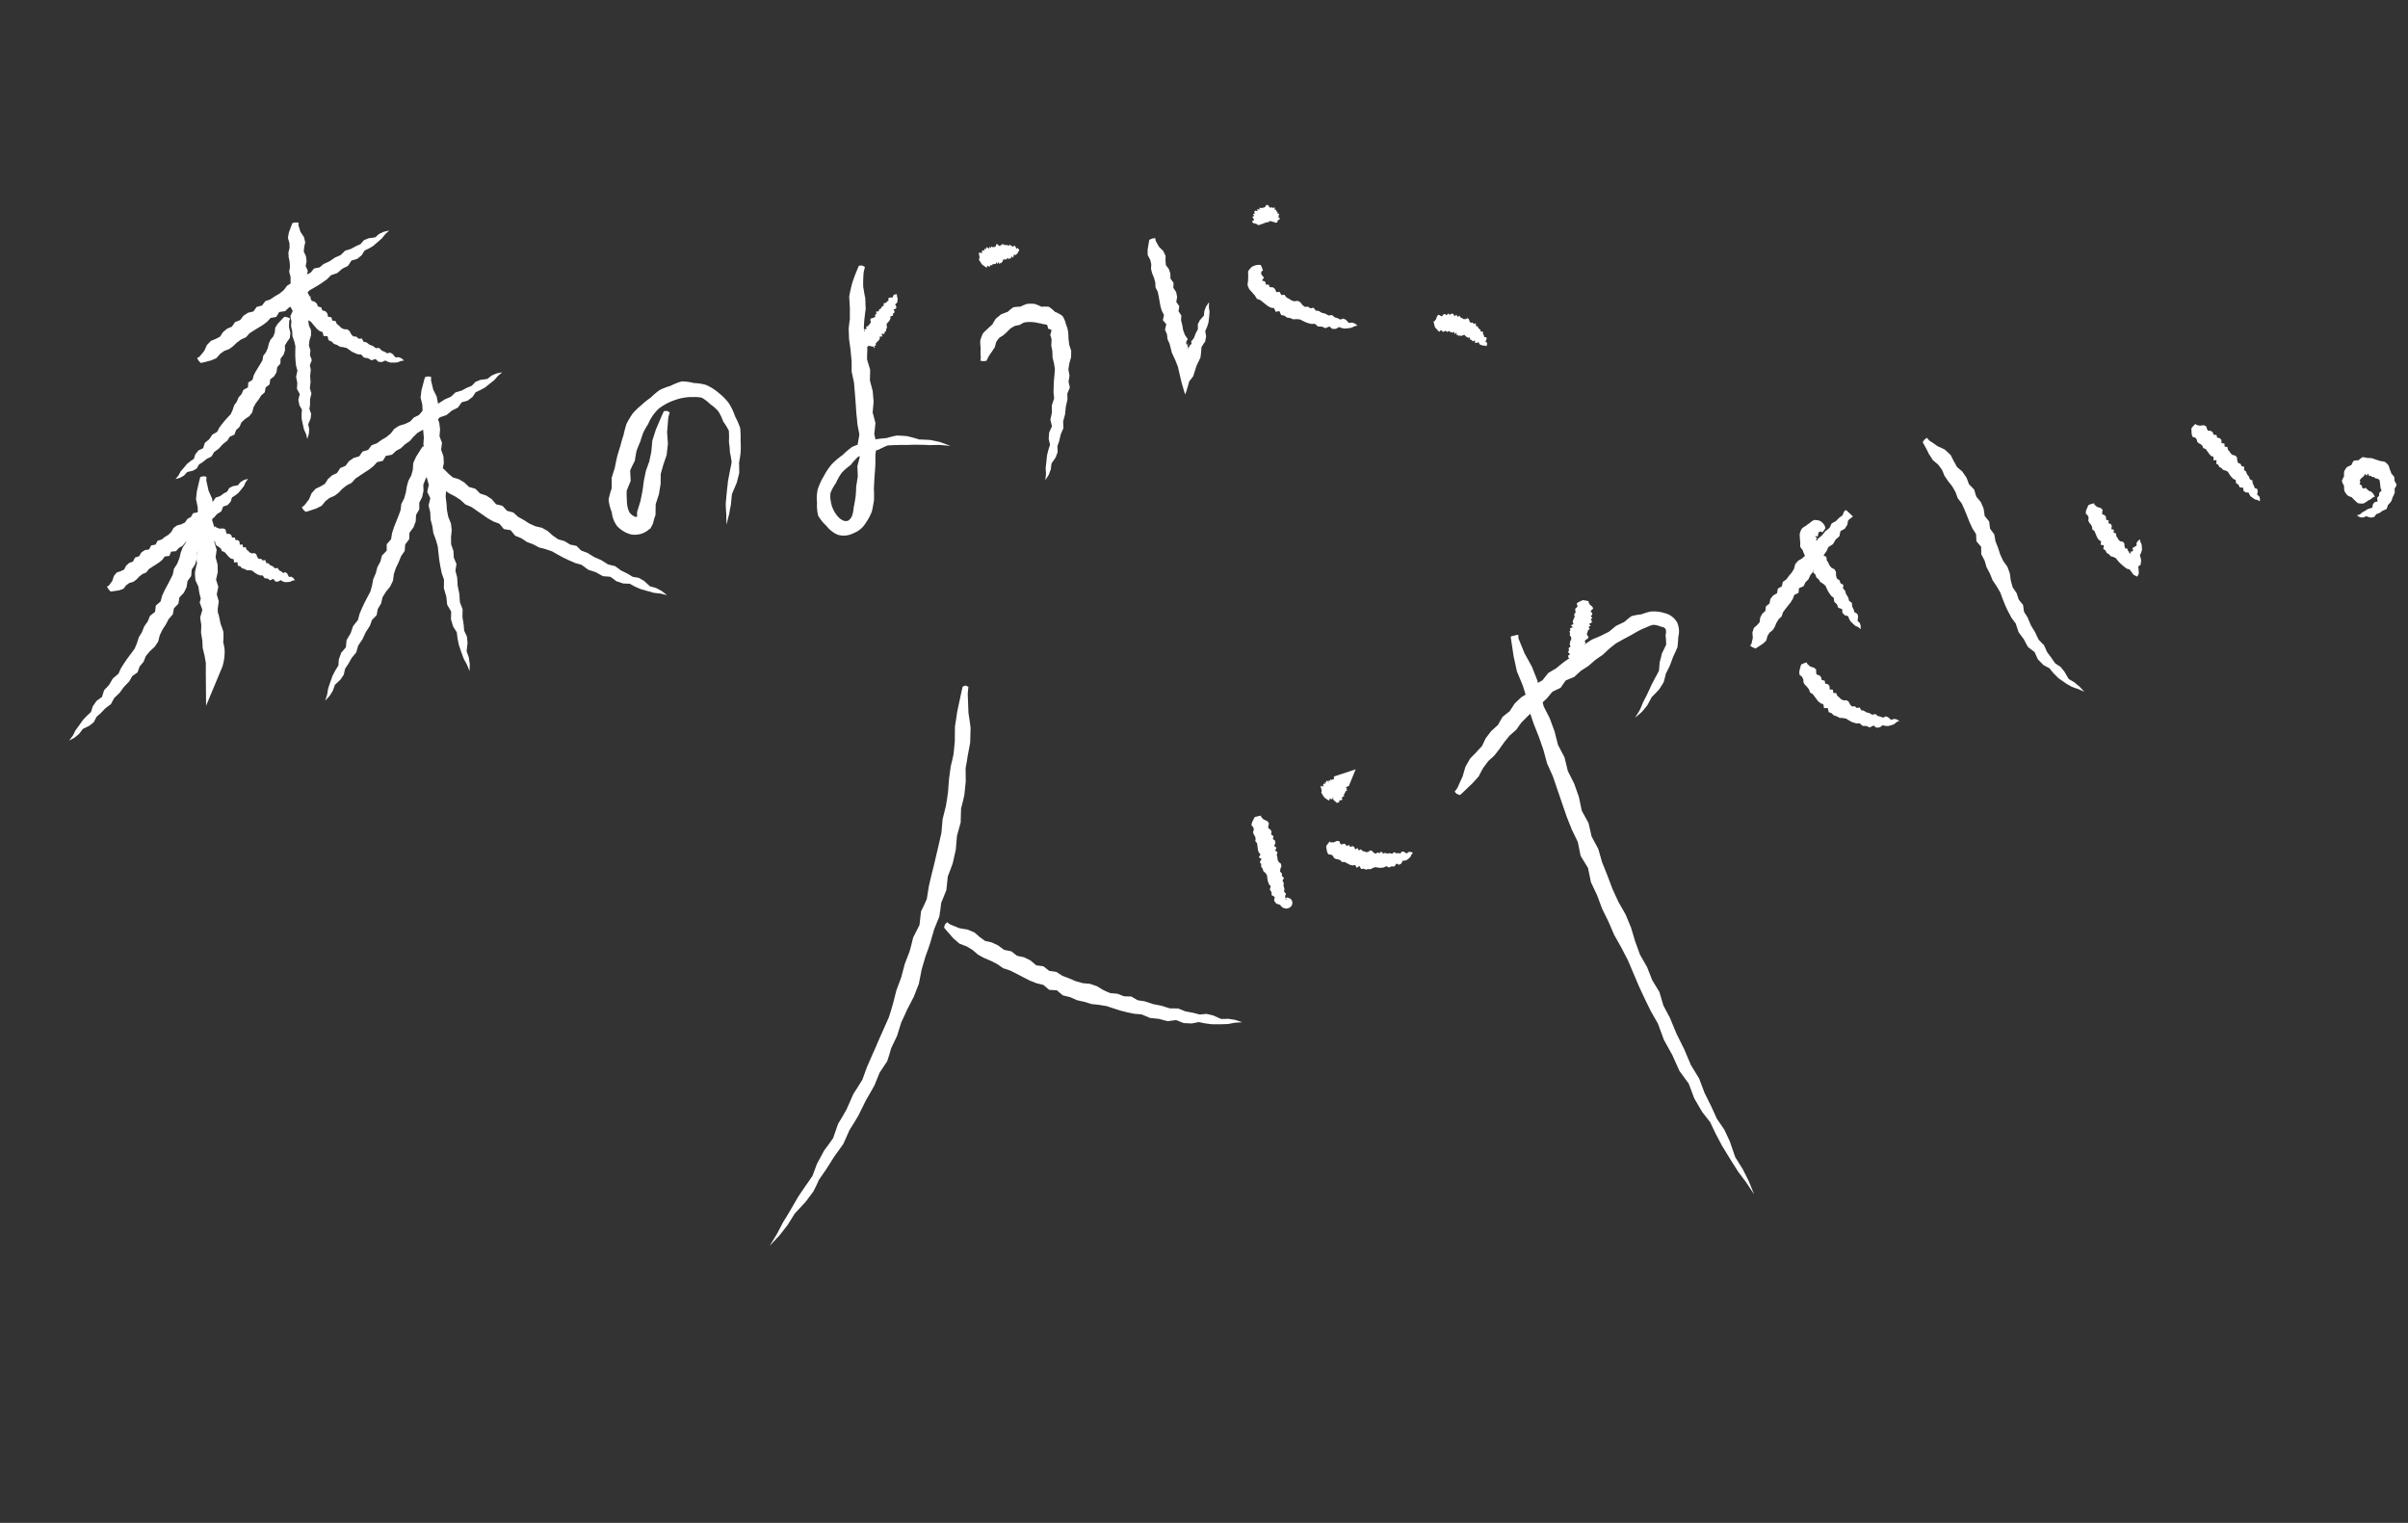 <svg id="Component_119_1" data-name="Component 119 – 1" xmlns="http://www.w3.org/2000/svg" width="527.616" height="333.642" viewBox="0 0 527.616 333.642">
  <rect x="0" y="0" width="527.616" height="333.642" fill="#333333" stroke="none"/>
  <g id="Group_1932" data-name="Group 1932" transform="translate(46.682 0) rotate(11)">
    <g id="Group_1921" data-name="Group 1921" transform="translate(0 0)">
      <path id="Path_4354" data-name="Path 4354" d="M9.779,68.473l.565-.25,1.551-.736,1.039-.723.644-1.1.749-.776.947-.578.736-.776.67-.96.776-.841.96-.684.6-1,.828-.8.855-.776.841-.776.762-.841.618-1,1.157-.447.434-1.17,1.223-.434.7-.96.92-.736.684-.973.828-.828.592-1.052.684-.973.894-.776.855-.749.8-.8.776-.828.631-.973,1.275-.736.868-1.117,1.131-.881.526-1.275,1.183-.618.8-.973.421-1.117.868-.644.8-.723L42.816,35l.71-.907.526-1.012.71-.973-1.131.5-.894.657-.723.907-1.38.473-.907.6-.565.986-.894.618-.973.815-1.17.618-.736,1.091-1.17.828-1,1.012-1.17.841-.723.894-1.144.46-.565,1.052-.933.684-.631,1.039-.973.7-1.1.552-.868.8-.552,1.117-.749.907-.894.776-.828.841-1.025.6-.526,1.078-1.091.526-.5,1.1-1.131.526-.828.8-.539,1.091-1.012.631-.486,1.131-.986.67-.723.907-.421,1.065-.855.684-.947.618-.684,1.065-.316,1.354-.789,1.446-.447.394.421.513Z" transform="translate(2.762 10.103)" fill="#fff"/>
      <path id="Path_4355" data-name="Path 4355" d="M20.168,34.042l-.105.578-.263,1.6.013,1.2.552,1.078.223.986-.053,1.052.237.973.421,1.012.276,1.052.039,1.1.5.986.21,1.065.2,1.078.184,1.065.3,1.025.5.973-.25,1.17.749.907-.289,1.209.434,1.039.131,1.1.46,1.012.263,1.078.578.986.473,1.025.184,1.091.2,1.052.263,1.039.316,1.012.5.986-.039,1.38.513,1.249.184,1.328.828,1.012-.079,1.262.447,1.117L30,73.77l.131,1.012.21,1,.5,1.17.434,1,.631.881.486,1.025.118-1.17-.118-1.025-.421-1,.276-1.367-.079-1.012-.565-.92L31.54,72.35l-.223-1.183.066-1.236-.565-1.091-.105-1.354L30.37,66.2l-.118-1.341-.394-1,.21-1.157-.6-.947-.105-1.078-.539-1-.079-1.117.118-1.17-.223-1.078-.657-.973-.355-1.052L27.451,53.2l-.276-1.078.053-1.1-.631-.947.158-1.144L26.1,47.99l.184-1.17-.223-1.052L25.44,44.8l.039-1.117-.67-.947L24.8,41.614l-.355-1.025-.644-.881L23.7,38.7l.026-1.052-.5-1.078-.947-.947-.736-1.367-.066-.552-.657.079Z" transform="translate(6.23 10.603)" fill="#fff"/>
      <path id="Path_4356" data-name="Path 4356" d="M25.72,49.553l-.3.46-.8,1.262c-.131.342-.263.67-.408,1l.105,1.091-.158.894c-.145.276-.3.565-.473.841l-.184.881-.039.986c-.053.316-.131.631-.2.947l-.447.894.013,1-.316.92-.342.92c-.118.3-.21.618-.342.907l-.263.92-.066.986c-.263.25-.526.5-.8.736l.145,1.065-.881.723c-.053.329-.131.657-.21.973l-.513.855-.2.986-.421.894L18.5,71.731c-.079.329-.145.657-.237.986l-.526.855-.5.828c-.145.289-.3.565-.46.855l-.421.868-.263.96c-.3.289-.631.565-.947.841l-.486,1.144c-.25.316-.513.618-.776.933l-.131,1.2c-.316.223-.6.46-.92.684l-.513.96-.118,1.039c-.21.223-.434.447-.657.657l-.592.7-.565,1.025c-.158.289-.329.578-.5.868l-.3.96-.5.92.973-.5.723-.631c.171-.289.368-.578.526-.868l1.183-.539.723-.631c.118-.316.223-.631.316-.96l.7-.657.723-.855c.316-.223.618-.473.933-.723l.394-1.091c.289-.3.592-.6.868-.933l.644-1.078c.276-.316.565-.631.828-.96L19,77.634l.907-.644c.066-.355.131-.7.171-1.052l.6-.828.223-1.052c.223-.276.421-.565.631-.855l.789-.789.486-.933.053-1.117.316-1c.158-.316.329-.618.473-.933l.368-.973.644-.841c0-.355,0-.723-.013-1.078l.723-.828L25.3,63.62c.25-.276.486-.565.723-.855l.329-.973-.066-1.078.539-.92L26.653,58.7c.158-.316.329-.631.486-.947l.118-1.025-.223-1.012c.118-.3.237-.6.329-.907l.421-.907-.092-1.131c-.158-.381-.355-.776-.539-1.157l-.223-1.433.131-.5-.644-.145Z" transform="translate(2.86 15.587)" fill="#fff"/>
      <path id="Path_4357" data-name="Path 4357" d="M24.788,45.545l-.2-.053c-.026-.026-.039-.053-.066-.079a1.377,1.377,0,0,0-.105-.145.838.838,0,0,0-.223-.21,1.1,1.1,0,0,0-1.262.408,2.069,2.069,0,0,0-.21,1.223,3.266,3.266,0,0,0,.855.986,5.59,5.59,0,0,0,.578.631l.3.657.5.434c.21.105.421.223.644.316l.565.408.421.6.723.2.552.447a6.291,6.291,0,0,0,.552.447l.565.434.6.329.723.118.368.789c.276-.039.565-.079.855-.131l.394.828c.237.053.473.118.723.158l.6.408.736.105.67.263.776-.053c.25.026.486.026.736.039l.644.3.631.276.67.171.684.131c.237-.013.486-.053.723-.079l.762.539c.289,0,.592-.013.881-.026l.828.289c.276-.131.552-.289.828-.447l.723.473c.263-.026.513-.039.776-.079l.67-.473.631.171c.21.026.421.026.644.053l.8-.171c.223-.053.447-.118.67-.184l.618-.408.67-.25-.7-.381-.618-.105c-.223.066-.434.118-.657.171l-.749-.6c-.2-.066-.394-.118-.592-.2l-.618.276-.592-.223c-.237-.039-.473-.092-.7-.145l-.657-.447a7.442,7.442,0,0,1-.736.171l-.736-.355a5.312,5.312,0,0,1-.776-.131l-.723-.355c-.21,0-.434,0-.644-.013l-.486-.618-.7.171-.552-.342-.7.066c-.184-.118-.368-.263-.552-.394l-.46-.592-.578-.276-.736.105L34.148,51a4.882,4.882,0,0,1-.539-.368l-.578-.289c-.145-.184-.276-.368-.408-.565L31.9,49.8l-.329-.67-.736.039-.3-.71c-.171-.118-.342-.25-.5-.381l-.723-.053-.342-.6-.749-.039-.342-.578c-.184-.105-.355-.21-.539-.329l-.71-.066-.342-.5a.743.743,0,0,1-.039-.434.129.129,0,0,0-.105.039.579.579,0,0,1-.131-.026.886.886,0,0,1-.565-.118.167.167,0,0,1,.25-.145.358.358,0,0,1,.171.171,1.917,1.917,0,0,0-.25.092A5.194,5.194,0,0,1,24.788,45.545Z" transform="translate(7.145 14.152)" fill="#fff"/>
      <path id="Path_4358" data-name="Path 4358" d="M2.289,107.216l.473-.158,1.315-.46.855-.513.46-.907.578-.6.789-.394.565-.618.486-.762.578-.67.776-.513.408-.828.644-.631.644-.618.644-.618.565-.684.394-.828.973-.316.2-1,1.039-.3.46-.8.7-.6.46-.815.592-.684.342-.907.434-.828.644-.631.618-.631.565-.684.526-.71.381-.828.986-.618.552-.96.815-.762.184-1.1.92-.526.5-.868.118-.96.618-.578.552-.631.5-.92.408-.8.21-.894.394-.854-.881.46-.631.578-.421.789-1.1.434-.657.526-.276.854-.657.526-.67.723-.907.526-.394.933-.868.7L19,85.091l-.855.71-.473.749-.92.368-.3.894-.684.565-.368.868-.736.565-.881.434-.618.657-.3.933-.513.749-.67.618-.592.684-.815.447-.289.907-.907.368-.263.933-.933.355-.618.631-.329.907-.815.447-.276.947-.789.486-.526.71-.25.894-.684.5-.762.421-.486.855L2.21,104.85l-.552,1.17-.368.276.434.5Z" transform="translate(0.406 24.286)" fill="#fff"/>
      <path id="Path_4359" data-name="Path 4359" d="M13.115,78.5l-.053.828-.092,2.34.145,1.775.7,1.67.342,1.486.066,1.551.355,1.486.552,1.551.408,1.591.171,1.643.631,1.538.342,1.6.316,1.6.316,1.6.421,1.564.631,1.512-.131,1.7.881,1.446-.158,1.762.565,1.578.263,1.656.592,1.578.394,1.617.71,1.538.6,1.564.316,1.643.026.158,1.5,7.4,1.525-7.414.342-1.656a10.923,10.923,0,0,0,.053-1.854,11.429,11.429,0,0,0-.25-1.8,10.064,10.064,0,0,0-.644-1.656,16.981,16.981,0,0,0-.368-2.169c-.3-.657-.7-1.236-1.039-1.854-.25-.657-.539-1.275-.815-1.919l-1.354-1.328-.539-1.762-.96-1.5c-.394-.355-.749-.723-1.117-1.091a14.866,14.866,0,0,1-.486-1.407,13.241,13.241,0,0,1-.486-1.38,12.576,12.576,0,0,1-.657-1.7,9.959,9.959,0,0,1-.408-1.486c-.145-.473-.316-.96-.434-1.459l-.013-1.67-.6,1.63c-.066.526-.053,1.065-.079,1.6a13.676,13.676,0,0,0,.421,1.643,15.155,15.155,0,0,0-.053,2.051c.092.539.263,1.025.394,1.551.289.46.618.894.933,1.315.171.486.329,1,.526,1.472l.789,1.643.552,1.762L20.24,108.5c.223.618.486,1.236.684,1.854.263.578.592,1.157.8,1.748a13.451,13.451,0,0,1,.408,1.827,8.1,8.1,0,0,1,.46,1.38,6.79,6.79,0,0,1-.316,1.42,7.773,7.773,0,0,1,.3,1.354l-.342,1.17,3.379-.013-.026-.158-.67-1.551-.21-1.67-.026-1.709-.355-1.63L23.553,111l-.486-1.591-.3-1.643-.394-1.617-.079-1.643-.736-1.459.026-1.67-.789-1.459.053-1.7L20.5,96.631l-.736-1.5-.092-1.656-.8-1.486-.145-1.643-.46-1.578-.762-1.38-.21-1.512-.105-1.551-.631-1.656-1.078-1.525-.92-2.117-.131-.828-.67.013Z" transform="translate(4.081 24.604)" fill="#fff"/>
      <path id="Path_4360" data-name="Path 4360" d="M18.536,84.823l-.316.618-.828,1.722c-.145.447-.276.907-.434,1.354l.079,1.433-.184,1.2c-.158.381-.316.762-.486,1.144l-.21,1.183-.066,1.3c-.066.434-.158.854-.237,1.275l-.486,1.223L15.355,98.6,15,99.849l-.368,1.249c-.131.408-.237.828-.381,1.236l-.3,1.236-.092,1.3c-.276.368-.552.723-.855,1.091l.105,1.367-.933,1.091c-.066.434-.158.868-.25,1.3l-.552,1.209-.237,1.315-.46,1.236-.158,1.354c-.092.434-.171.881-.276,1.315l-.578,1.2L9.11,118.5q-.237.592-.513,1.183l-.473,1.2-.3,1.275c-.329.434-.684.854-1.025,1.288l-.526,1.525c-.276.46-.565.907-.855,1.354l-.171,1.525c-.342.368-.67.736-1.012,1.091l-.578,1.315-.145,1.3c-.237.342-.473.67-.723.986l-.657,1.025L1.5,134.963c-.171.408-.368.789-.552,1.183L.6,137.381,0,138.617l1.078-.894.789-.973c.2-.394.408-.789.578-1.2l1.3-.986.8-.96c.131-.408.25-.828.355-1.236l.762-.986.789-1.236c.355-.368.67-.749,1.012-1.117l.447-1.433c.316-.447.644-.894.947-1.354l.7-1.486.907-1.394.421-1.262.973-1.012c.079-.447.145-.894.21-1.354l.644-1.157.263-1.367c.237-.394.447-.8.67-1.2l.841-1.144.526-1.262.079-1.42.342-1.315c.171-.421.355-.841.513-1.262l.394-1.3.684-1.17c.013-.46.013-.92,0-1.367l.762-1.157-.053-1.38c.263-.394.5-.789.762-1.2l.355-1.288-.053-1.38.578-1.249-.158-1.394c.171-.421.355-.841.513-1.262l.145-1.341-.2-1.288c.131-.394.25-.8.355-1.209l.447-1.209-.026-1.459c-.158-.5-.342-.986-.513-1.486l-.2-1.867.145-.67-.644-.171Z" transform="translate(0 26.671)" fill="#fff"/>
      <path id="Path_4361" data-name="Path 4361" d="M16.48,87.045l.026.342.131.947c.092.184.171.394.263.578l.618.131.368.3c.066.184.131.355.21.539l.394.289.513.171c.145.092.3.184.447.276l.316.473.565.066.421.316.421.329.421.315.473.21.565.013.237.7.684-.237.25.749.565.053.447.342.565.026.5.184.6-.118.565-.026.473.237.473.223c.158.053.329.105.486.145l.513.105.552-.105.539.513.67-.053c.2.105.394.184.592.276l.657-.447.5.473.592-.066.539-.447c.158.066.3.131.46.184l.473.079.6-.131.513-.145.486-.368.513-.2-.486-.434-.447-.158-.5.131-.5-.644-.421-.223c-.158.092-.316.184-.486.263l-.421-.237-.513-.145-.46-.447-.565.171a4.494,4.494,0,0,1-.526-.342l-.578-.105-.513-.342h-.486l-.316-.578-.539.2-.394-.289L28,91.226l-.381-.342-.316-.526-.421-.21-.578.171-.473-.092a4.224,4.224,0,0,1-.394-.276L25,89.74l-.276-.473-.578.131-.21-.592-.6.158-.184-.631-.368-.276-.578.079-.223-.513-.618.118-.25-.473-.434-.2-.592.092c-.092-.131-.171-.25-.263-.394l-.184-.486-.539-.131-.815.21-.762-.131-.145-.21-.46.46Z" transform="translate(5.185 27.064)" fill="#fff"/>
      <path id="Path_4362" data-name="Path 4362" d="M31.692,89.943l.578-.3,1.551-.868,1.039-.815.644-1.183.736-.841.96-.644.749-.841.657-1.012.789-.907.96-.749.618-1.065.855-.854.854-.841.868-.841.776-.881.631-1.039,1.183-.513.447-1.209,1.262-.5.723-1,.947-.776.71-1.012.868-.881.631-1.091.71-1.012.933-.8.894-.789.841-.828.815-.868.684-1,1.328-.762.947-1.157,1.183-.907.592-1.3,1.236-.618.881-1.012.473-1.131.92-.657.868-.723.92-1.078.789-.92.592-1.039.789-.973-1.2.5-.947.644-.8.92-1.446.486-.96.618-.631,1-.96.631-1.039.841-1.223.631-.8,1.117-1.236.855L55.8,60.994l-1.223.868L53.8,62.8l-1.183.486L52,64.373l-.973.736-.684,1.065-1.012.736-1.144.6-.907.855L46.7,69.526l-.789.96-.933.828-.855.907-1.052.644L42.524,74l-1.131.592-.513,1.157-1.144.6-.855.868-.552,1.144-1.039.7-.486,1.2-1,.749-.723.973-.434,1.131-.855.749-.947.7L32.165,85.7l-.3,1.42L31.1,88.654l-.46.434.447.5Z" transform="translate(9.64 16.266)" fill="#fff"/>
      <path id="Path_4363" data-name="Path 4363" d="M46.72,55.026l-.066.776-.145,2.156.105,1.63L47.3,61.1l.329,1.354.053,1.42.355,1.354.539,1.407.421,1.433.184,1.5.644,1.38.368,1.446.355,1.459L50.9,75.31l.473,1.394.67,1.341-.053,1.564.933,1.249-.066,1.63.644,1.394.355,1.5.67,1.38.5,1.446.815,1.328.7,1.367.447,1.459.447,1.407.513,1.38.578,1.367.749,1.288.329,1.854.855,1.643.552,1.762,1.144,1.3.276,1.683.776,1.459,1.012,1.065.434,1.341.539,1.288.868,1.525L66.834,114l.92,1.1.841,1.3-.263-1.551-.46-1.341-.749-1.288-.145-1.814-.394-1.328-.841-1.157-.381-1.341-.565-1.538L64.52,103.4l-.881-1.42-.473-1.775-.7-1.683-.46-1.775-.644-1.328L61.3,93.9l-.841-1.249L60.1,91.217l-.776-1.328L59.012,88.4l-.145-1.551-.447-1.433-.855-1.3L57,82.712l-.394-1.459-.46-1.433-.158-1.486L55.2,77.046l-.026-1.525-.815-1.275V72.707l-.368-1.433-.776-1.315-.092-1.512-.815-1.315-.158-1.486-.46-1.407-.762-1.223-.2-1.38-.079-1.42-.6-1.486-1.039-1.367-.868-1.906-.118-.749-.657.026Z" transform="translate(14.633 17.213)" fill="#fff"/>
      <path id="Path_4364" data-name="Path 4364" d="M50.976,66.379l-.276.657-.723,1.854-.342,1.446.184,1.5L49.727,73.1l-.394,1.236-.105,1.262.039,1.367-.105,1.354-.381,1.315L48.873,81c-.066.447-.131.894-.21,1.341l-.25,1.328-.25,1.328-.158,1.328.039,1.354-.723,1.236.263,1.394-.815,1.236c-.026.46-.053.92-.092,1.38l-.408,1.328-.092,1.394-.3,1.341.013,1.42L45.783,99.8l-.408,1.328-.381,1.288-.329,1.3-.276,1.315L44.3,106.4l-.789,1.538-.237,1.67-.578,1.591.145,1.591-.762,1.367-.25,1.5L42,117.005l-.46,1.209-.368,1.223-.237,1.591-.184,1.354.039,1.341-.158,1.407.762-1.236.46-1.209.2-1.367.986-1.367.5-1.183.026-1.328.5-1.183.473-1.433.749-1.354.131-1.538.657-1.564.408-1.643.631-1.578.21-1.341.789-1.2V103.2l.473-1.288.053-1.433.513-1.328.684-1.288.355-1.367L50.1,95.038l.184-1.394c.131-.447.25-.907.355-1.367l.276-1.393.552-1.288L51.3,88.189l.644-1.288-.21-1.407.631-1.315.237-1.367c-.053-.473-.131-.947-.2-1.42l.46-1.341-.276-1.42.381-1.354L53,75.9l-.3-1.315.237-1.275.355-1.275-.131-1.5-.618-1.486-.316-1.919.105-.7-.644-.131Z" transform="translate(12.783 20.86)" fill="#fff"/>
      <path id="Path_4365" data-name="Path 4365" d="M47.89,69.879l.565.46c.539.421,1.052.828,1.564,1.275l1.288.815,1.525.342,1.209.539,1.091.8,1.223.526,1.38.408,1.328.539,1.236.762,1.42.3,1.315.578,1.315.578,1.315.578L67,78.832l1.42.237,1.17.96,1.512-.039,1.209,1,1.446.289,1.354.565,1.459.25,1.394.421,1.486.092,1.459.2,1.38.473,1.341.421L85,84.051l1.38.3,1.42.118,1.63.776,1.748.223,1.683.552,1.656-.184,1.459.71,1.564.2,1.393-.223,1.275.408,1.3.289,1.67.145,1.42.105,1.38-.118,1.472.066-1.341-.684-1.288-.394-1.42-.118-1.486-.907-1.262-.434-1.367.026-1.249-.46-1.512-.408-1.446-.684c-.526-.013-1.065-.039-1.591-.079l-1.643-.631-1.683-.381-1.643-.618-1.38-.223-1.223-.815-1.446-.013-1.3-.513-1.459-.118-1.328-.578-1.275-.762-1.354-.46-1.486-.053-1.407-.329-1.341-.526-1.367-.447-1.223-.736L69.5,75.966l-1.17-.868-1.446-.079L65.73,74.1l-1.3-.539L63,73.376l-1.2-.815-1.459-.131-1.209-.776L57.8,71.18l-1.367-.131-1.157-.67L54.148,69.6l-1.512-.394-1.67.066c-.657-.131-1.328-.237-2.011-.329l-.67-.315-.316.578Z" transform="translate(15.068 21.593)" fill="#fff"/>
      <path id="Path_4366" data-name="Path 4366" d="M88.85,54.71l-.263,1.117L87.9,59l-.3,2.485L87.851,64l-.039,2.143-.329,2.143-.026,2.143.131,2.3-.013,2.3-.25,2.3a3.138,3.138,0,0,0,.21,1.157.638.638,0,0,1-.5.118,2.91,2.91,0,0,1-1.117-.5,1.675,1.675,0,0,1-.421-.447,3.3,3.3,0,0,1-.355-.644,6.188,6.188,0,0,1-.526-1.643,16.557,16.557,0,0,1-.434-2.025l.447-2.261-.552-2.222c.184-.762.381-1.525.6-2.261-.026-.749-.053-1.486-.039-2.222.118-.723.25-1.446.421-2.143.053-.723.158-1.433.276-2.13a19.853,19.853,0,0,1,.684-2,9.624,9.624,0,0,1,1.683-3.8,14.387,14.387,0,0,1,1.538-1.433,13.576,13.576,0,0,1,1.67-1.1,9.439,9.439,0,0,1,1.775-.828,8.464,8.464,0,0,1,1.84-.486,7.622,7.622,0,0,1,1.893-.237,8.045,8.045,0,0,1,2.13,1.052,8.45,8.45,0,0,1,2.038,1.2,11.6,11.6,0,0,1,1.472,1.985,13.524,13.524,0,0,1,1.591,1.748,18.189,18.189,0,0,1,.473,2.353,22.327,22.327,0,0,1,.67,2.261c.289.618.526,1.3.762,1.972.026.71.013,1.407,0,2.117l.013,2.13.223,2.682.237,2.3c.158.723.329,1.433.539,2.143.145.789.329,1.551.539,2.327,0-.8.026-1.578.092-2.366-.026-.71-.026-1.433-.013-2.156-.092-.762-.158-1.525-.223-2.287l.565-2.669.118-2.169c-.145-.736-.289-1.459-.46-2.2-.013-.736-.026-1.472-.092-2.222a22.429,22.429,0,0,0-.513-2.616,21.455,21.455,0,0,0-.6-2.656,15.944,15.944,0,0,0-1.578-2.274,13.54,13.54,0,0,0-1.84-2.537,11.81,11.81,0,0,0-2.656-1.84,10.708,10.708,0,0,0-3.089-1.2,10.64,10.64,0,0,0-2.669.105,10.816,10.816,0,0,0-2.682.145,12.8,12.8,0,0,0-2.222,1.42,15.361,15.361,0,0,0-2.169,1.354,17.278,17.278,0,0,0-1.643,2.051,16.183,16.183,0,0,0-1.683,1.985,15.478,15.478,0,0,0-1.525,2.182A23.594,23.594,0,0,0,81.343,59c-.092.868-.158,1.722-.171,2.564-.118.828-.184,1.656-.223,2.472-.105.815-.184,1.63-.25,2.432-.026.815-.039,1.617-.026,2.419l-.263,2.327.447,2.287a18.933,18.933,0,0,0-.2,2.537A10.094,10.094,0,0,0,81.869,78.6a6.055,6.055,0,0,0,1.748,2.787,6.811,6.811,0,0,0,1.525.815,6.187,6.187,0,0,0,.841.25,5.976,5.976,0,0,0,1,.131,4.715,4.715,0,0,0,3.655-1.88l.2-.171a1.119,1.119,0,0,0,.079-.223l.145-.46a3.023,3.023,0,0,0,.171-1.012l.039-.552c.013-.2.026-.223.039-.342l.079-.578-.408-2.3.276-2.3-.066-2.3L90.8,68.317l.184-2.143.3-2.156-.2-2.485-.657-2.445-.355-3.195.079-1.183-.644-.2Z" transform="translate(25.299 14.873)" fill="#fff"/>
      <path id="Path_4367" data-name="Path 4367" d="M119.621,38.652a1.431,1.431,0,0,1,.25.013c.2.066.25.145.355.131a.144.144,0,0,0,.105,0,.641.641,0,0,1-.289.118.158.158,0,0,1-.066-.066,1.244,1.244,0,0,1,.263-.145v-.053a.273.273,0,0,1-.158-.066c0-.039.013-.092.013-.158l.289-.131a3,3,0,0,1-.118-.408l.171-.316.2-.3.2-.3.092-.342-.105-.408.618-.145-.355-.5.657-.145-.039-.394.263-.289-.053-.408L122.04,34l-.171-.447-.066-.408.21-.316.184-.3.118-.329.079-.342-.105-.408.5-.289-.026-.473.289-.355-.381-.552.5-.237v-.421l-.368-.486.237-.263.145-.3-.039-.447-.053-.394-.25-.447-.079-.421-.513.2-.237.276.026.394-.7.184-.276.25.184.421-.276.25-.21.342-.473.237.118.46-.368.329-.131.421-.355.342v.368l-.565.158.21.447-.276.276.131.434-.316.276-.486.21-.171.329.237.473-.066.342-.21.3-.131.342-.421.223.224.447-.526.184.263.473-.552.171-.171.316.21.46a3.392,3.392,0,0,0-.421.237c.079.21.158.421.25.618a2.711,2.711,0,0,0-.368.513,4.054,4.054,0,0,0,.039.684,3.165,3.165,0,0,0,.486.539,2.675,2.675,0,0,0,.026.565,4.165,4.165,0,0,0,.026.578c.184.118.329.105.394.013a6.644,6.644,0,0,0,.7-.749l.184-.513.026-.066a.875.875,0,0,1,.158-.079,2.617,2.617,0,0,0,.289-.158,1.265,1.265,0,0,0,.026-.158.337.337,0,0,0-.25-.053h.618Z" transform="translate(36.623 8.294)" fill="#fff"/>
      <path id="Path_4368" data-name="Path 4368" d="M114.3,22.974l-.237,1.157a31.231,31.231,0,0,0-.513,3.326c-.013.868-.079,1.748-.026,2.616l.657,2.564c.118.736.276,1.459.408,2.182.039.749.079,1.5.171,2.235l.513,2.169.776,2.248c.21.762.434,1.525.67,2.274l.46,2.327.933,2.169.644,2.248.618,2.248.6,2.248c.237.723.447,1.459.657,2.182.276.71.578,1.42.841,2.13l.039,2.327c.342.7.644,1.394.973,2.09-.026.8-.053,1.591-.131,2.379l.526,2.248.079,2.287a21.726,21.726,0,0,1,.3,2.261c.013.749.066,1.551.026,2.235a7.521,7.521,0,0,1,.013,1.88,2.223,2.223,0,0,1-.631,1.236,1.469,1.469,0,0,1-1.157.171,3.38,3.38,0,0,1-1.354-.71,6.428,6.428,0,0,1-1.223-1.3,6.08,6.08,0,0,1-.815-1.591,3.727,3.727,0,0,1-.276-.815,9.55,9.55,0,0,1-.145-.973,10.72,10.72,0,0,1,.776-2.406,11.642,11.642,0,0,1,.8-2.393,12.5,12.5,0,0,1,1.591-2.038,14.746,14.746,0,0,1,1.249-2.077,15.253,15.253,0,0,1,2.143-1.144,17.389,17.389,0,0,1,2.011-1.275,20.34,20.34,0,0,1,1.709-1.249c.684-.2,1.367-.355,2.064-.5.684-.171,1.38-.3,2.077-.421.854-.21,1.735-.408,2.616-.552.749-.145,1.5-.263,2.261-.355.71-.171,1.433-.329,2.156-.473l2.393-.25-2.393-.381c-.736-.026-1.486-.039-2.222-.039-.789.105-1.564.21-2.34.355-.92-.105-1.854-.171-2.813-.21-.749.079-1.5.171-2.235.3-.71.289-1.42.618-2.09.973-.723.2-1.459.421-2.169.684a17.555,17.555,0,0,0-2.419,1.249,17.5,17.5,0,0,0-2.406,1.38,18.427,18.427,0,0,0-1.748,2.182,15.945,15.945,0,0,0-1.946,2.432,14.377,14.377,0,0,0-1.223,2.932,13.419,13.419,0,0,0-.749,3.168c.026.447.026.855.092,1.341a8.269,8.269,0,0,0,.329,1.42,9.334,9.334,0,0,0,.789,2.761,9.628,9.628,0,0,0,2.209,1.854,6.359,6.359,0,0,0,2.748,1.42,4.619,4.619,0,0,0,3.4-1.012,5.225,5.225,0,0,0,2.117-2.55,11.635,11.635,0,0,0,.881-2.8c.066-.907.013-1.7.013-2.537-.158-.828-.276-1.656-.513-2.458l-.342-2.445-.289-2.432c-.118-.815-.276-1.6-.447-2.406-.066-.789-.105-1.591-.2-2.379l-.933-2.2c-.039-.8-.131-1.578-.2-2.379-.342-.71-.684-1.433-1.039-2.13l-.25-2.393-.644-2.261-1.039-2.13-.394-2.327-1.1-2.09c-.145-.762-.263-1.525-.381-2.3l-.684-2.2-.907-1.972c-.131-.71-.21-1.42-.289-2.13-.039-.723-.118-1.433-.131-2.143l-.565-2.393c-.355-.762-.6-1.538-.907-2.327a28.17,28.17,0,0,1-.513-3.155l.053-1.17-.657-.21Z" transform="translate(35.712 7.17)" fill="#fff"/>
      <path id="Path_4369" data-name="Path 4369" d="M134.477,20.106l.237.118.631.3.342.079-.039-.342.145-.105.342.145.132-.105.053-.237.131-.118.289.079v-.316l.184-.053.2-.039.184-.039.145-.118.013-.316.434.355-.105-.526.447.408.079-.237.223.039.066-.263.171-.079.026-.368.079-.263h.21l.2-.013.158-.079.158-.118.079-.289.342.263.145-.263.263.066.026-.592.316.289.145-.2.026-.552.21.079.184-.013.171-.25.145-.21.105-.421.158-.263-.289-.355-.223-.079-.171.2-.394-.513-.237-.118-.118.368-.237-.118H140l-.355-.276-.131.342-.342-.118-.25.105-.329-.092-.158.2-.394-.355-.066.408-.276-.053-.092.355-.289-.079-.381-.25-.237.066-.013.447-.158.2-.25.026-.21.118-.355-.158v.434l-.421-.25.039.473-.447-.25-.223.092.026.421-.368-.118.066.486-.342-.066-.131.21.092.447h-.263l-.342-.066-.039.329.276.657.039.5-.131.013.434.486Z" transform="translate(41.959 4.609)" fill="#fff"/>
      <path id="Path_4370" data-name="Path 4370" d="M138.532,37.841l.171-.618a3.725,3.725,0,0,1,.276-.815,4.84,4.84,0,0,1,.342-.749,8.143,8.143,0,0,1,.46-1.1,7.742,7.742,0,0,1,.079-1.223,6.884,6.884,0,0,1,.447-.947,8.3,8.3,0,0,1,.789-.736c.171-.289.408-.539.6-.815.184-.316.421-.6.618-.933.276-.25.539-.513.828-.736a8.424,8.424,0,0,1,1.025-.421,8.586,8.586,0,0,1,.841-.71,5.765,5.765,0,0,1,1.025-.316,5.672,5.672,0,0,1,1.039-.158,6.7,6.7,0,0,1,1.025-.013,4.866,4.866,0,0,1,.986.026,5.728,5.728,0,0,1,.947-.013,1.822,1.822,0,0,1,.394.8,1.652,1.652,0,0,1,.828.158,7.6,7.6,0,0,1-.092,1.065,9.768,9.768,0,0,1,.5.986l.171,1.275.486,1.223.276,1.275.565,1.209.447,1.236.145,1.3.131,1.262.184,1.249.21,1.249.381,1.223c-.066.539-.131,1.078-.21,1.617l.329,1.551-.039,1.578.618,1.38-.342,1.433.171,1.407.526,1.183-.145,1.209-.053,1.209.131,1.512.105,1.288.316,1.236.118,1.354.513-1.288.21-1.223-.092-1.315.644-1.5.2-1.223-.3-1.236.171-1.223.053-1.459.316-1.459-.342-1.446.118-1.63-.158-1.617c.026-.552.039-1.091.053-1.643l-.276-1.288.3-1.354-.539-1.249-.039-1.315-.5-1.288-.053-1.367.118-1.407-.237-1.341-.684-1.236-.421-1.315a14.172,14.172,0,0,0-.368-1.472,7.344,7.344,0,0,0-.789-1.525,5.443,5.443,0,0,0-1.065-1.591,5.919,5.919,0,0,0-1.775-.565,9.118,9.118,0,0,0-1.525-.841,7.7,7.7,0,0,0-1.6.3,10.672,10.672,0,0,0-1.617-.329,9.039,9.039,0,0,0-1.578.3,8.75,8.75,0,0,0-1.341.881,10.618,10.618,0,0,0-1.525.447,11.1,11.1,0,0,0-1.012,1.223c-.447.237-.868.526-1.315.8-.316.394-.657.776-.96,1.183a13.026,13.026,0,0,0-.486,1.367,11.7,11.7,0,0,0-.828,1.117,12.67,12.67,0,0,0-.828,1.183,9.975,9.975,0,0,0-.276,1.643,9.86,9.86,0,0,0,.421,1.656,8.323,8.323,0,0,0,.158,1,6.058,6.058,0,0,0,.25.96l.026.723.657-.013Z" transform="translate(42.9 7.422)" fill="#fff"/>
      <path id="Path_4371" data-name="Path 4371" d="M160.81,9.592v.578l.039,1.6.237,1.157.749.933.408.894.145,1.025.421.894.592.894.473.947.25,1.052.67.855.408.986.381.986.381.986.473.933.67.841-.026,1.17.907.723-.053,1.223.618.907.329,1.039.631.894.868,1.84,1.039,1.433.868,1.354c.25.618.5,1.131.749,1.709l.749,1.643.762,1.486.368.67c.079.223.092-.053.118-.184l.079-.46.21-2.261c.2-.355.408-.762.631-1.236l.276-2.393c.158-.631.342-1.262.5-1.972-.053-.828-.118-1.551-.223-2.2l.3-.815.263-.565-.013-1.2-.408-1.039.223-.986.118-1-.092-1.262-.118-1.065-.342-1.012-.184-1.091-.447,1.065-.184.986.092,1.065-.684,1.17-.263.96.223,1.012-.276.947-.21,1.131-.25.552a.7.7,0,0,1-.21.2,3.916,3.916,0,0,1,.184.644.728.728,0,0,1-.276.263l-.066.513a.212.212,0,0,1-.21-.092v.684c-.053-.21-.092-.355-.145-.657l-.131-.828a3.79,3.79,0,0,1-.013.789c-.053-.223-.092-.434-.118-.618a.567.567,0,0,1-.171.289,5.515,5.515,0,0,1-.053-.578,1.386,1.386,0,0,1,.158-.565c0-.039.013-.053.013-.092l-.815-.815-.552-.933-.381-1.012-.46-.973-.158-1.078-.776-.789-.053-1.131-.815-.762-.039-1.157-.408-.973-.776-.8-.171-1.091-.841-.776-.223-1.065-.526-.92-.789-.71-.276-.96-.184-1.012-.684-.947-1.091-.723-.986-1.157-.2-.565-.631.2Z" transform="translate(50.595 2.832)" fill="#fff"/>
      <path id="Path_4372" data-name="Path 4372" d="M179.7,4.088a1.191,1.191,0,0,1,.21-.145,1.479,1.479,0,0,1,.276-.158l.184-.079.053-.013c.026,0,.039-.013.066-.013h.184s.066.013.026,0a.013.013,0,0,1-.013-.013l.105.026h0l-.118-.039.053.013c.013,0,.066.026.039.013l-.026-.026-.039-.026-.066-.053-.026-.026-.039-.053-.039-.053L180.5,3.4l-.013-.039-.013-.026V3.51l-.013.066a.3.3,0,0,1-.013.053c0-.013.013-.039.013-.053a1.714,1.714,0,0,1,.105-.223,1.57,1.57,0,0,1-.145.342.708.708,0,0,1,.118-.158.614.614,0,0,1-.066.131,3.62,3.62,0,0,1,.381-.394,2.775,2.775,0,0,1-.25.3,1.153,1.153,0,0,1,.131-.079,4.985,4.985,0,0,1,.447-.263.73.73,0,0,1-.079.105v.053a1,1,0,0,1,.2-.013.868.868,0,0,1,.184.013,1.98,1.98,0,0,1,.394.013,1.862,1.862,0,0,1,.237.105,2.758,2.758,0,0,0,.394-.2,1.2,1.2,0,0,0,.092-.184,1.567,1.567,0,0,0-.2-.118,2.855,2.855,0,0,0,.473-.421l.066-.263a1.847,1.847,0,0,0-.381,0c.013-.079.026-.171.039-.263l-.092-.223a4.2,4.2,0,0,0,.092-.434,1.657,1.657,0,0,0-.368.053,2.593,2.593,0,0,0-.092-.342c-.079-.039-.171-.092-.25-.131a2.411,2.411,0,0,0-.171-.316l-.276.039a3.4,3.4,0,0,0-.118-.526c-.118.092-.237.184-.342.276l-.25-.2c-.105.092-.2.171-.289.263a2.162,2.162,0,0,0-.289-.184A3.059,3.059,0,0,0,179.79,0l-.342.026a3.415,3.415,0,0,0-.171.473,1.7,1.7,0,0,0-.223.21,2.043,2.043,0,0,0-.3.066l-.237.171a4.085,4.085,0,0,0-.421-.053c.013.158.039.316.066.46-.158-.026-.342-.053-.513-.066a4.748,4.748,0,0,0,.171.46,3.509,3.509,0,0,0-.526,0c-.066.079-.118.158-.184.237a2.812,2.812,0,0,0,.223.394,2.339,2.339,0,0,0-.381.158,3.062,3.062,0,0,0,.342.368,2.474,2.474,0,0,0-.3.21l.053.289a4.32,4.32,0,0,0,.408.263c-.053.079-.105.158-.158.25-.079.092-.171.184-.25.289.092.092.184.184.276.263a4.481,4.481,0,0,0,.723.066,3.115,3.115,0,0,0,.473.118l-.013.118.565-.316Z" transform="translate(55.674 0)" fill="#fff"/>
      <path id="Path_4373" data-name="Path 4373" d="M180.425,10.04a2.228,2.228,0,0,0-.5.053,3,3,0,0,0-1.354.736,4.512,4.512,0,0,0-.592,1.039,4.8,4.8,0,0,0,.237,1.117,4.093,4.093,0,0,0,.145.894,5.378,5.378,0,0,0,.066,1.012,4.984,4.984,0,0,0,.526.8,6.134,6.134,0,0,0,.762.578,6.6,6.6,0,0,0,.7.539c.184.223.381.434.592.644.276.066.552.105.815.145l.657.355.631.329.618.3.644.2.723-.026.486.71.789-.289.526.749.723.013.644.3.723-.026.684.145.749-.184.723-.079.67.2.657.171.67.092.67.026.7-.171.8.447.855-.131.828.184.762-.526.749.394.749-.158.618-.526.631.105h.631l.776-.237.644-.223.578-.447.644-.289-.71-.342-.618-.066-.631.21-.789-.552-.6-.158-.592.342-.6-.171-.71-.079-.7-.381c-.237.092-.473.171-.71.25l-.776-.263-.789-.039-.762-.276-.631.066-.565-.539-.67.263-.592-.25-.684.171-.6-.316-.552-.5-.618-.184-.71.237-.644-.066-.6-.25-.618-.184-.513-.473-.7.171-.46-.6-.723.184-.434-.631-.526-.263-.657.105a5.4,5.4,0,0,1-.316-.513,5.113,5.113,0,0,1-.618.118,2.48,2.48,0,0,1-.171-.46c-.105-.066-.21-.131-.3-.2l-.5-.013a1.322,1.322,0,0,1,.053-.329,1.366,1.366,0,0,1,.223-.316,1.638,1.638,0,0,1-.21-.289,1.847,1.847,0,0,1-.565-.5,1.033,1.033,0,0,1,.026-.657,1.664,1.664,0,0,1,.237-.079l-.3-.565Z" transform="translate(55.998 3.159)" fill="#fff"/>
      <path id="Path_4374" data-name="Path 4374" d="M148.806,88.578l-.039,1.486-.079,4.167c.039,1.078.131,2.143.131,3.221l.592,3.208.263,2.761c0,.933-.039,1.854-.092,2.787l.158,2.774.342,2.971c.079.986.079,1.985.118,2.984l-.158,2.984.316,2.984-.092,2.984-.118,2.984c-.053,1-.053,1.985-.145,2.984l-.118,2.945.092,2.958c-.223.973-.447,1.932-.723,2.905l.237,2.971-.841,2.971c-.013,1.012-.118,2.025-.171,3.037l-.526,3-.2,3.037-.5,3-.171,3.05c-.105,1.012-.171,2.025-.316,3.024l-.684,2.971-.657,2.879c-.184.96-.408,1.919-.644,2.879l-.644,2.879-.46,2.918c-.408,1.17-.894,2.3-1.341,3.457l-.815,3.589c-.368,1.17-.789,2.327-1.223,3.471l-.473,3.3c-.473,1.012-.894,2.025-1.407,3.024l-.986,3.142-.46,2.774c-.355.868-.723,1.722-1.131,2.577l-1.091,2.577-1.144,3.313c-.316.947-.7,1.854-1.039,2.787l-.8,2.708L130.69,216.9l1.643-2.616,1.3-2.537c.355-.947.762-1.867,1.078-2.813l1.867-3L137.8,203.4c.276-.907.513-1.84.723-2.774l1.131-2.577,1.209-3.1c.5-1,.92-2.025,1.393-3.037l.762-3.273c.46-1.157.92-2.314,1.3-3.484l.986-3.589c.394-1.183.828-2.34,1.2-3.536l.578-2.945,1.157-2.787c.131-1,.25-2,.316-3l.749-2.892.342-3.089c.289-.986.486-2,.736-3l.881-2.984.552-3.05v-3.129l.289-3.076c.158-1.012.342-2.038.447-3.05l.276-3.076.578-2.958c-.026-1-.092-2.011-.171-3.01l.578-2.971-.263-3.01c.21-1,.342-2.011.513-3.024l.092-3.037-.329-3.037.237-3.037-.5-3.024c.053-1.012.145-2.025.145-3.037l-.276-3.024L152.855,106c0-.947-.013-1.893-.066-2.826l-.013-2.853-.539-3.234c-.316-1.039-.723-2.064-1.078-3.1l-.96-4.088-.145-1.538-.684-.145Z" transform="translate(41.119 27.753)" fill="#fff"/>
      <path id="Path_4375" data-name="Path 4375" d="M149.09,128.8l.631.513,1.814,1.407c.5.289,1,.6,1.512.881l1.735.316,1.394.513c.434.263.868.526,1.315.762l1.42.46,1.578.329c.513.158,1.025.289,1.538.434l1.486.657,1.6.2,1.538.434,1.538.46c.513.145,1.025.316,1.538.447l1.551.289,1.591.079c.486.276.96.565,1.459.815l1.643-.223,1.512.841c.539.039,1.091.053,1.643.079l1.6.368,1.643.039,1.63.184,1.656-.145c.552-.013,1.091-.013,1.643-.053l1.617.21,1.564.184c.526.039,1.052.066,1.578.092l1.578.013,1.578-.171c.657.158,1.3.263,1.959.408l1.972-.171c.657.066,1.315.092,1.972.131l1.735-.592c.592.105,1.183.237,1.775.329l1.748-.25,1.446-.592c.5.013,1,.026,1.5.013l1.486-.105,1.827-.355c.513-.105,1.025-.237,1.551-.355l1.42-.565,1.578-.421-1.643-.21-1.486.053c-.513.118-1.025.25-1.551.342l-1.867-.434-1.472-.053c-.486.158-.96.289-1.446.421l-1.472-.092-1.722.013c-.578-.092-1.157-.21-1.735-.316l-1.722.316c-.644-.066-1.288-.118-1.919-.21h-1.919c-.644-.079-1.275-.145-1.919-.25l-1.551.066-1.512-.539c-.526.092-1.039.184-1.564.263l-1.525-.276-1.617.158c-.526-.092-1.039-.237-1.564-.355l-1.538-.565-1.564-.223-1.63.158-1.591-.131c-.526-.105-1.039-.2-1.551-.329l-1.564-.276-1.459-.578c-.526.039-1.052.053-1.578.066l-1.42-.736-1.591.092c-.473-.25-.947-.539-1.42-.8l-1.5-.421-1.6-.026-1.42-.723-1.617-.013c-.473-.223-.96-.434-1.42-.684L160,130l-1.512-.039c-.447-.2-.894-.394-1.328-.618l-1.288-.749-1.656-.355c-.6.039-1.183.039-1.788.053l-2.169-.421-.723-.355-.368.552Z" transform="translate(46.908 40.121)" fill="#fff"/>
      <path id="Path_4376" data-name="Path 4376" d="M196.5,100.668l-.105.342-.263.933v.631l.5.381.2.447-.066.565.21.434.368.394.25.46.026.565.447.355.184.486.158.5.171.5.263.447.447.355-.237.7.684.237-.276.736.394.394.105.539.408.394.237.473.526.329.421.381.158.513.171.486.223.46.276.434.447.355-.053.736.46.486.158.644.749.263a4.294,4.294,0,0,0,.026.815,4.736,4.736,0,0,0,.592.539,6.32,6.32,0,0,0,.855.105,2.171,2.171,0,0,0,.657.473,1.863,1.863,0,0,0,.933.066,1.788,1.788,0,0,0,.657-.408,1.232,1.232,0,0,0,.342-.855,1.308,1.308,0,0,0-.381-.868,1.4,1.4,0,0,0-.749-.237.336.336,0,0,0-.473.408c.079-.079.2-.118.223-.079-.013-.013,0-.026-.013.053-.013.013-.013.053-.026.105s-.013.039-.026.053a2.538,2.538,0,0,1,.066.263,1.111,1.111,0,0,1,.223.184c-.105-.013.079.053-.013-.013.013,0-.079-.105-.092-.158l-.013-.053-.066-.21v-.013l-.013-.013-.026-.066c0-.013-.013.053.026-.118a.355.355,0,0,1-.237.158,2.4,2.4,0,0,1-.092-.329,2.57,2.57,0,0,1-.184-.381c.026-.184.066-.368.105-.552l-.5-.394-.079-.67-.3-.565-.092-.67-.342-.408.2-.67-.539-.3-.079-.526-.486-.355-.053-.565.118-.644-.2-.5-.578-.3-.316-.434-.145-.513-.237-.473.053-.6L202.3,107l.158-.657-.592-.276.171-.67-.184-.486-.552-.3.053-.6-.618-.276v-.578l-.3-.421-.578-.25-.066-.513.026-.552-.447-.408-.855-.184-.67-.473-.053-.263-.6.25Z" transform="translate(61.708 31.491)" fill="#fff"/>
      <path id="Path_4377" data-name="Path 4377" d="M207.446,96.872l.237.118.644.289.342.066-.039-.355.145-.105.355.105.131-.118.026-.25.131-.145.3.039-.026-.3.184-.092.184-.079.2-.079.118-.145-.039-.316.5.25-.2-.5.526.289.026-.263.25-.026v-.276l.105-.092-3.365-1.354V93.6l.329.184.223.184-.079.2-.066.2.013.2.066.184.25.171-.355.263.2.223-.131.25.565.184-.381.223.158.21.526.145-.105.2-.026.171.2.223.184.184.394.158.237.184.394-.223.131-.184-.171-.184.578-.25.171-.184-.329-.171.171-.184.066-.223.355-.223-.289-.2.21-.25-.026-.237.2-.25-.132-.184.46-.21-.355-.171.158-.2-.289-.184.184-.21.381-.21.013-.066.762-3.826-4.286,2.406-.105.066.118.421-.079.2-.21.066-.145.131-.355-.092.118.394-.434-.184.145.434-.46-.2-.171.092.105.394-.355-.092.158.434-.315-.053-.092.2.158.421h-.25l-.316-.066v.3l.316.631.079.46-.118.013.434.486Z" transform="translate(64.892 28.162)" fill="#fff"/>
      <path id="Path_4378" data-name="Path 4378" d="M209.02,103.6l.105.316.342.868c.131.158.25.329.381.473l.6-.066.421.171a3.827,3.827,0,0,0,.342.434l.447.131.513-.013c.158.039.316.066.486.092l.434.329.526-.131.473.131.473.145c.158.039.315.105.486.131h.486l.5-.21c.145.184.3.368.46.552l.5-.5.513.578c.171-.053.342-.131.5-.184l.513.118.5-.223.5-.053.46-.381a5.324,5.324,0,0,0,.46-.276l.5-.013.486-.026c.158-.026.315-.066.473-.105l.46-.171.394-.355c.223.066.447.118.684.171l.513-.368a4.963,4.963,0,0,0,.618-.079l.289-.71c.21.053.434.105.644.145l.421-.368.158-.657a4.468,4.468,0,0,0,.447-.092l.394-.2.381-.434c.105-.131.2-.276.289-.408l.131-.565.25-.447-.618-.079-.408.131c-.092.118-.184.263-.276.381l-.736-.263-.421.039-.2.473-.434.013-.447.131c-.184-.039-.381-.105-.565-.158l-.329.434c-.184,0-.368-.013-.565-.026l-.473.184c-.184-.013-.368-.026-.552-.053l-.355.223-.5-.355-.316.434-.434-.079-.368.355c-.145-.039-.3-.092-.447-.131l-.46-.342h-.408l-.381.408-.408.118c-.145-.026-.276-.039-.421-.079l-.421-.013-.394-.315a5.454,5.454,0,0,1-.421.355l-.368-.46-.434.381c-.118-.158-.237-.342-.342-.5l-.381-.105-.46.3-.329-.394-.486.329c-.118-.118-.223-.223-.329-.342l-.408-.026-.486.289a2.964,2.964,0,0,1-.316-.276l-.263-.394-.486.053c-.223.171-.434.3-.657.46l-.7.118-.171-.158-.316.565Z" transform="translate(65.764 31.862)" fill="#fff"/>
      <path id="Path_4379" data-name="Path 4379" d="M229.611,101.834l.578-.789c.526-.749,1.039-1.5,1.578-2.222l1.078-1.788c.184-.684.394-1.354.618-2.025l.776-1.617c.342-.5.723-.973,1.078-1.459l.815-1.591.789-1.762c.315-.565.592-1.131.92-1.683l1.17-1.525c.25-.592.513-1.183.8-1.762l1.078-1.591c.355-.526.762-1.025,1.131-1.551l1.144-1.538,1.091-1.538c.315-.552.6-1.131.933-1.67l1.578-1.17c.25-.6.513-1.2.789-1.788l1.7-1.131c.368-.539.776-1.052,1.157-1.578l1.407-1.354,1.2-1.538c.447-.473.894-.947,1.367-1.394l1.157-1.591c.408-.513.841-1,1.275-1.5l1.5-1.262,1.472-1.2c.46-.394.973-.868,1.407-1.2a10.944,10.944,0,0,1,1.354-.96,8.878,8.878,0,0,1,1.42-.894,4.146,4.146,0,0,1,1.827.066,1.428,1.428,0,0,1,1.065.263,2.252,2.252,0,0,1,.263,1.354,19.849,19.849,0,0,1,.526,2c-.158.7-.342,1.38-.539,2.051-.026.7-.066,1.38-.118,2.077q.118.907.2,1.814c-.158.578-.329,1.144-.526,1.709-.158.578-.329,1.144-.513,1.709-.158.723-.329,1.446-.526,2.169-.158.618-.342,1.223-.526,1.827-.118.6-.237,1.209-.381,1.8-.21.631-.46,1.249-.71,1.88.434-.526.855-1.052,1.262-1.591.315-.539.592-1.091.881-1.643.21-.631.394-1.262.578-1.893.447-.644.881-1.3,1.288-1.985.237-.578.46-1.157.67-1.748.053-.631.092-1.275.105-1.906.184-.592.355-1.2.5-1.788.145-.723.263-1.446.368-2.182.2-.723.368-1.446.526-2.182-.066-.762-.118-1.459-.25-2.287a4.756,4.756,0,0,0-.868-3.063,4.332,4.332,0,0,0-3.089-1.472,8.006,8.006,0,0,0-2.945.223,10.6,10.6,0,0,0-1.959,1.012,12.732,12.732,0,0,0-2.09.815c-.526.565-.868,1.052-1.315,1.564l-1.578,1.157-1.3,1.578c-.539.408-1.078.815-1.6,1.236l-1.709,1.144c-.5.46-.973.947-1.446,1.42l-1.117,1.735L247.635,67.6c-.46.486-.96.947-1.407,1.459l-1.3,1.551c-.5.434-1,.868-1.472,1.328l-.92,1.775c-.526.421-1.012.881-1.512,1.315l-.828,1.827-1.5,1.38c-.381.539-.789,1.065-1.157,1.63l-.762,1.867c-.447.5-.881,1.012-1.3,1.525l-.644,1.919c-.421.526-.789,1.065-1.2,1.6l-.881,1.775-.473,1.827c-.329.526-.67,1.039-.973,1.578l-1.039,1.564c-.237.684-.473,1.354-.684,2.038l-.2,2.2c-.237.881-.434,1.788-.644,2.669l-.434.907.552.381Z" transform="translate(71.833 17.021)" fill="#fff"/>
      <path id="Path_4380" data-name="Path 4380" d="M243.571,54.616l-.25.171-.657.486-.276.381.276.381-.026.329-.3.329-.013.329.158.342.013.355-.223.355.237.355-.053.342-.079.355-.079.355.026.342.25.342-.526.355.513.342-.578.355.171.368-.145.355.2.355-.013.355.329.355.2.368-.079.355-.066.342v.355l.053.342.237.342-.368.434.2.434-.158.434.552.381-.381.394.158.381.513.329-.131.329-.026.329.184.408.184.355.381.329.223.355.408-.355.131-.329-.158-.355.6-.408.171-.329-.315-.329.171-.329.079-.381.368-.394-.276-.381.223-.434-.013-.434.21-.434-.131-.342.473-.342-.342-.355.158-.342-.276-.355.2-.368.394-.355.053-.355-.394-.355-.092-.368.092-.355.013-.355.316-.342-.368-.355.421-.342-.408-.342.46-.355.053-.355-.368-.342.316-.355-.421-.355.25-.355-.079-.342-.408-.329.158-.329.276-.329-.224-.381-.67-.368-.394-.486.066-.184-.644-.026Z" transform="translate(76.134 17.176)" fill="#fff"/>
      <path id="Path_4381" data-name="Path 4381" d="M234.43,63.763l-.316-1.433-1.564.723.013.053L234,67.168l1.328,3.076,1.867,2.826,1.367,2.524,1.117,2.669,1.42,2.511,1.67,2.6,1.551,2.669,1.367,2.774,1.788,2.537q.749,1.341,1.538,2.682l1.538,2.682L252.1,99.4l1.643,2.564,1.827,2.445,1.183,2.866,2.09,2.287,1.236,2.958,1.867,2.537,1.643,2.695,1.906,2.511,1.775,2.6,2.051,2.406,1.959,2.472,1.762,2.616,1.709,2.524,1.788,2.472,1.84,2.432,2,2.314,1.985,3.273,2.445,2.918c.723,1.052,1.459,2.077,2.2,3.116l2.524,2.34,1.8,2.932,2.248,2.564,2.182,1.906,1.722,2.327,1.814,2.248,2.432,2.656,2.1,2.222,2.156,1.946,2.222,2.261-1.722-2.656-1.788-2.3-2.1-2.248-1.8-3.129-1.683-2.314-2.077-2.051-1.656-2.34-2.064-2.695-1.788-2.892-2.3-2.511c-.723-1.039-1.42-2.077-2.117-3.142l-2.3-3.01-2.09-3.155L280.81,136l-1.407-2.721-2.051-2.261-1.63-2.564-2.051-2.393-1.617-2.682-1.459-2.787-1.722-2.6-2.064-2.393-1.827-2.55-1.643-2.669-1.7-2.629-1.38-2.708-1.933-2.366-1.249-2.8-1.959-2.353-1.209-2.866-1.551-2.642q-.966-1.2-1.893-2.445l-1.288-2.8-1.932-2.419-1.315-2.787-1.591-2.616-1.775-2.274-1.249-2.59-1.157-2.656-1.788-2.8-2.13-2.55L233.891,62.5l-.039-.092-1.2.552.473,1.394h.7Z" transform="translate(73.167 19.611)" fill="#fff"/>
      <path id="Path_4382" data-name="Path 4382" d="M273.3,65.072l.368-.355,1.025-.986.592-.828.066-1.039.3-.789.592-.7.3-.789.184-.907.315-.855.539-.776.118-.933.394-.828.421-.815.421-.8.315-.841.145-.92.828-.618-.092-1.025.907-.618.237-.907.526-.789.21-.92.421-.828.118-.973.224-.933.5-.789.46-.776.421-.8.368-.815.21-.92.868-.815.368-1.078.684-.907.013-1.144.828-.684.381-.947-.013-1,.552-.67.263-.408-1.63-1.012-.224.3-.421,1.012-.355.855-.132.933-.329.92.855-.565.578-.657.368-.868,1.078-.565.276-.276L286.96,31.51l-.329.355-.184.92-.592.644-.578.855-.828.7-.263,1.039-.762.881-.526,1.012-.736.907-.316.881-.855.592-.118.973-.552.749-.184.973-.6.762-.763.684-.46.828-.053,1.039-.329.894-.473.828-.394.855-.67.723-.026.986-.763.67.013,1.012-.776.684-.408.855-.013,1-.644.749.066,1.025-.578.776-.25.907.079.96-.447.749-.552.736-.132,1.025.316,1.157-.039,1.341-.223.421.592.276Z" transform="translate(85.566 9.914)" fill="#fff"/>
      <path id="Path_4383" data-name="Path 4383" d="M281.855,35.434a1.942,1.942,0,0,0-.25-.46,2.49,2.49,0,0,0-1.262-.868,3.539,3.539,0,0,0-1.288.079,3.685,3.685,0,0,0-.828.868,4.772,4.772,0,0,0-.657.7,4.347,4.347,0,0,0-.762.789,4.266,4.266,0,0,0-.237,1.078,3.886,3.886,0,0,0,.224,1.065,4.843,4.843,0,0,0,.263.907,7.08,7.08,0,0,0,.158.92,6.723,6.723,0,0,0,.644.592c.131.223.276.447.408.657l.408.6.408.565.46.447.618.289.053.828.8.118.026.868.578.355.342.578.592.342.447.486.684.263.6.342.381.539.381.513.434.46.473.434.6.289.276.828.684.447.434.684.894.131.21.776.592.421.789.079.315.526.381.46.644.421.565.342.7.171.618.329-.145-.762L293.2,54.4l-.552-.355-.066-.947-.276-.552-.71-.25-.276-.552-.434-.565-.21-.762-.684-.329-.368-.736-.552-.565-.381-.723-.526-.381-.079-.789-.684-.223-.315-.578-.671-.289-.3-.618-.158-.749-.408-.513-.736-.21L284.3,43.3l-.381-.539-.447-.486-.2-.684-.7-.21-.118-.762-.723-.184a7.188,7.188,0,0,1-.053-.736l-.3-.447-.578-.184a3.292,3.292,0,0,1,.039-.526,3.64,3.64,0,0,1-.539-.158,1.115,1.115,0,0,1,.171-.355.418.418,0,0,0-.105-.171.72.72,0,0,1-.368-.223.917.917,0,0,1,.224-.079,1.218,1.218,0,0,1,.315.053,1.1,1.1,0,0,1,.039-.289,1.45,1.45,0,0,1,.026-.71.806.806,0,0,1,.565-.25.693.693,0,0,1,.145.2l.3-.5Z" transform="translate(87.017 10.723)" fill="#fff"/>
      <path id="Path_4384" data-name="Path 4384" d="M280.975,58.393l-.039.381-.066,1.091a6.912,6.912,0,0,0,.171.749l.67.394.368.486a5.344,5.344,0,0,0,.171.657l.421.447.565.368c.145.158.329.289.486.434l.342.6.657.25.486.434.486.447c.171.145.315.3.5.434l.565.316.671.131c.092.263.2.526.3.776l.815-.158.342.815c.224.053.46.079.684.118l.565.381.7.079.631.21.736-.105a5.875,5.875,0,0,0,.684-.013l.618.237.6.21a5.32,5.32,0,0,0,.631.118l.644.039.657-.145c.25.158.5.289.762.434l.8-.145a5.409,5.409,0,0,0,.8.158l.7-.565a7.578,7.578,0,0,0,.736.355l.7-.223.526-.578a4.67,4.67,0,0,0,.6.039l.592-.079.684-.329a6.286,6.286,0,0,0,.552-.342l.434-.539.526-.394-.71-.21-.565.039c-.171.105-.342.223-.526.315l-.789-.46-.552-.066q-.237.217-.473.394l-.552-.118-.631-.013c-.21-.092-.421-.237-.631-.342l-.618.289a4.2,4.2,0,0,1-.684-.237l-.684-.026c-.224-.092-.447-.158-.657-.263l-.552.039-.46-.552a5.541,5.541,0,0,1-.592.237l-.5-.276-.618.145c-.171-.105-.329-.237-.486-.355l-.408-.539-.513-.21-.657.145-.552-.131c-.158-.105-.329-.2-.473-.316l-.5-.263-.329-.526a3.647,3.647,0,0,1-.644.053l-.237-.657-.684.066A6.588,6.588,0,0,1,288,61.85L287.6,61.5l-.657-.039-.21-.592-.684-.039c-.079-.184-.158-.355-.224-.552l-.434-.329-.657-.079a3.193,3.193,0,0,1-.21-.486l-.105-.565-.539-.316c-.315-.013-.592-.053-.881-.092l-.762-.447-.105-.289-.592.289Z" transform="translate(88.37 18.145)" fill="#fff"/>
      <g id="Group_1920" data-name="Group 1920" transform="translate(390.76 33.247)">
        <g id="Group_1919" data-name="Group 1919">
          <path id="Path_4385" data-name="Path 4385" d="M297.24,25.29" transform="translate(-297.24 -25.29)" fill="none"/>
        </g>
      </g>
      <path id="Path_4386" data-name="Path 4386" d="M293.77,18.224l.486.592c.46.539.907,1.078,1.315,1.656a14.96,14.96,0,0,1,1.078,1.157l1.407.789,1,.92c.276.368.513.762.762,1.157.315.329.644.631.947.96l1.117.96c.342.355.657.736.973,1.091.263.421.526.841.762,1.275l1.117,1,.854,1.209.815,1.249.8,1.249.868,1.2,1.025,1.091.381,1.525,1.236.973.342,1.6.973,1.209.71,1.38.986,1.209.841,1.315,1.131,1.131,1.039,1.183.815,1.341.828,1.275q.434.611.907,1.223l.96,1.183,1.144,1.039c.289.578.631,1.131.947,1.709.46.447.947.868,1.42,1.3q.592.769,1.223,1.5c.539.276,1.065.552,1.617.8l1.025,1.446,1.433.986c.473.171.986.3,1.459.46.368.316.723.644,1.117.933l1.21.815,1.67.736c.473.21.973.342,1.459.526a13.711,13.711,0,0,0,1.472.223l1.538.355-1.288-.933a14.082,14.082,0,0,1-1.236-.684c-.46-.171-.96-.3-1.407-.513l-1.2-1.367-1.052-.894a12.554,12.554,0,0,1-1.315-.539c-.329-.329-.67-.631-.986-.973l-1.2-1.091-.947-1.354c-.473-.289-.907-.618-1.354-.933-.381-.473-.749-.96-1.091-1.472-.421-.447-.828-.881-1.223-1.341-.342-.513-.684-1-1.012-1.525l-1.012-1.065-.5-1.446c-.394-.316-.776-.644-1.157-.973l-.723-1.288-1.091-1.091-.684-1.38L318,42.808l-.789-1.315L316.053,40.4l-.907-1.249L314.4,37.8l-.828-1.3-.552-1.433-1.144-1.052-.486-1.5-1.2-1.012-.526-1.525c-.289-.434-.578-.855-.881-1.288l-1.223-1.012-.736-1.407c-.434-.316-.881-.618-1.328-.92-.276-.447-.539-.907-.841-1.354L303.525,22.9c-.434-.263-.881-.5-1.328-.749-.3-.381-.618-.762-.947-1.131l-.92-1.2-1.472-.907c-.565-.184-1.17-.316-1.748-.447-.657-.329-1.328-.6-2-.868l-.631-.486-.434.5Z" transform="translate(92.428 5.386)" fill="#fff"/>
      <path id="Path_4387" data-name="Path 4387" d="M322.972,23.134l-.092.342-.21.96.066.644.539.355.263.434.026.592.289.421.447.342.342.421.158.565.539.263.3.447.3.46.315.447.394.368.552.21.026.749h.736l.026.8.539.237.342.46.552.2.434.342.631.066.565.145c.184.158.447.381.67.552a6.865,6.865,0,0,0,.71.5l.736.421c.25.131.486.237.723.342l.631.053c.329.316.684.644,1.078.986l.789.2c.118.118.079-.053.105-.092l.053-.2.118-.394c-.131-.552-.276-1.065-.421-1.538a3.529,3.529,0,0,0,.434-.447c-.013-.329-.053-.7-.092-1.025-.158-.368-.3-.7-.46-.986l.158-.618.066-.657-.158-.6-.145-.513-.368-.5-.2-.539-.434.5-.158.473.131.513-.631.552a.982.982,0,0,1-.184.237,2.412,2.412,0,0,1,.3.381,2.014,2.014,0,0,1-.184.171l-.092.237a.814.814,0,0,1-.355-.145c.079.171.171.368.25.592a.494.494,0,0,1-.237-.118l-.184-.079a3.466,3.466,0,0,1-.289-.421.658.658,0,0,1-.092.105,2.709,2.709,0,0,1-.145-.657.758.758,0,0,1-.118.342.78.78,0,0,1-.053-.223c-.079.066-.118.145-.263.158l-.289-.447-.158-.6-.355-.329h-.618l-.434-.237-.3-.394a4.2,4.2,0,0,1-.355-.329l-.131-.552-.592-.053-.026-.631-.618-.053.013-.657c-.092-.131-.184-.25-.276-.381l-.578-.118-.066-.565-.618-.105-.079-.526-.342-.329-.592-.118-.105-.46-.013-.526-.486-.3-.854-.092-.67-.408-.066-.25-.592.263Z" transform="translate(101.521 7.076)" fill="#fff"/>
      <path id="Path_4388" data-name="Path 4388" d="M337.29,7.446l.079.329.237.92.3.526.6.066.368.263.223.513.368.263.513.145.408.263.289.46.539.079.368.342.368.342.355.342.421.263.539.092.092.71.684-.118.066.749.5.171.315.421.526.145.394.316.592.053.526.145.342.394.342.355.381.3.407.276.539.118.223.67.592.25.368.513.776-.066.171.644.513.25.684-.079.263.394.329.342.552.25.486.21.6.026.539.184-.105-.644-.263-.421-.473-.223-.039-.828-.223-.447-.565-.079-.237-.447-.368-.434-.2-.644-.6-.158-.329-.565-.486-.394-.342-.565-.473-.223-.092-.684-.618-.053-.289-.434-.578-.105-.289-.473-.171-.631-.381-.355-.644-.013-.473-.237-.368-.394-.408-.3-.223-.552H345.2l-.158-.644-.644.039-.158-.67-.394-.329h-.618l-.25-.552-.657.066-.276-.5-.473-.21-.631.079-.3-.394-.263-.486L339.8,6.25l-.815.276-.8-.039-.184-.2-.381.539Z" transform="translate(106.121 1.966)" fill="#fff"/>
      <path id="Path_4389" data-name="Path 4389" d="M210.455,15.542l.223.171c.21.145.394.3.592.46a2.764,2.764,0,0,1,.342.171l.171-.342.237-.053c.105.079.21.158.3.237l.223-.039.21-.21a1.4,1.4,0,0,1,.25-.053l.276.2.223-.276.263.039.25.066c.079.026.171.039.25.066l.25-.026.25-.237c.079.171.158.355.223.539l.289-.486.2.592a2.45,2.45,0,0,1,.263-.131l.223.184.276-.145.25.066.329-.25c.105-.039.21-.092.316-.131l.223.171.223.145a1.756,1.756,0,0,1,.237.092l.25.053.329-.131c.053.158.092.316.131.473l.368-.026a1.406,1.406,0,0,1,.2.289l.526-.329c.013.158.039.316.039.473l.316.039.513-.276a2.286,2.286,0,0,1,.131.25l.171.184.368.066a2.7,2.7,0,0,1,.316.066l.46-.079.381.066.079-.5-.118-.3a3.392,3.392,0,0,0-.342-.105l.118-.684-.118-.342c-.145.013-.289.039-.447.066l-.145-.329-.25-.276c-.026-.171-.079-.329-.118-.5l-.46.039c-.079-.131-.158-.276-.25-.408l-.381-.171c-.092-.118-.184-.263-.289-.381l-.368-.013L219.079,13c-.145.066-.3.131-.447.21l-.276-.263-.421.158a2.871,2.871,0,0,0-.289-.276l-.25-.46-.342-.131-.421.316-.368.039a2.667,2.667,0,0,0-.342-.145l-.355-.039-.315-.381c-.118.105-.25.237-.368.355l-.342-.434-.342.408c-.118-.158-.237-.289-.368-.434l-.368-.026-.329.381-.394-.263-.289.473c-.132-.066-.263-.145-.394-.2l-.329.158-.223.473-.355-.079-.394-.158-.3.329c-.039.25-.079.513-.105.762l-.276.539h-.184l.25.6Z" transform="translate(66.037 3.744)" fill="#fff"/>
    </g>
    <path id="Path_4390" data-name="Path 4390" d="M370.4,13.54a2.5,2.5,0,0,1-.329-.039,1.676,1.676,0,0,1-.736-.355,1.532,1.532,0,0,1-.368-.223,1.593,1.593,0,0,1-.381.25,1.372,1.372,0,0,1-.329-.105,1.737,1.737,0,0,1-.158-.408,1.29,1.29,0,0,1-.2-.158.956.956,0,0,1-.276-.079.82.82,0,0,1-.131-.21,1.418,1.418,0,0,1,.158-.316.906.906,0,0,1-.25-.289,1.647,1.647,0,0,1,.118-.329,2.071,2.071,0,0,1,.2-.316l.237-.276a2.016,2.016,0,0,1,.184-.276,1.557,1.557,0,0,1,.105-.408,1.3,1.3,0,0,1,.5.316,1.25,1.25,0,0,1,.118-.565,2.567,2.567,0,0,1,.408.526,1.269,1.269,0,0,1,.329-.158c.105.066.21.131.315.21a2.032,2.032,0,0,1,.408-.053,1.364,1.364,0,0,1,.329.2,1.676,1.676,0,0,1,.513,0,2.614,2.614,0,0,1,.447.171,4.068,4.068,0,0,1,.184.421,2.375,2.375,0,0,1,.131.434,3.348,3.348,0,0,1,.145.434,4.444,4.444,0,0,1,.145.447,4.115,4.115,0,0,1,.289.473,4.783,4.783,0,0,1-.394.6,3.186,3.186,0,0,1,.079.631,4.38,4.38,0,0,1-.329.526,3.586,3.586,0,0,1,.25.749,5.287,5.287,0,0,1-.631.289c-.079.184-.158.368-.25.539a4.592,4.592,0,0,1,0,.736,4.424,4.424,0,0,1-.5.25,3.278,3.278,0,0,1-.46.276,5.794,5.794,0,0,1-.5.486c-.145.145-.315.263-.473.394-.131.171-.289.368-.447.539a5.667,5.667,0,0,1-.618.342c.237.092.5.2.762.276a5.735,5.735,0,0,0,.684-.066c.21-.145.408-.263.6-.421a6.43,6.43,0,0,0,1.039.118c.237-.079.46-.158.7-.263a7.153,7.153,0,0,0,.355-.71,6.009,6.009,0,0,0,.618-.381c.21-.184.408-.408.6-.618a7.61,7.61,0,0,0,.776-.552,7.265,7.265,0,0,0,.145-.933,5.378,5.378,0,0,0,.526-.881,6.568,6.568,0,0,0,.158-1,6.492,6.492,0,0,0,.25-1.025q-.079-.414-.2-.828a5.293,5.293,0,0,0,.289-.947,6.548,6.548,0,0,0-.618-.736,7.173,7.173,0,0,0-.25-.868,6.552,6.552,0,0,0-.749-.6,5.9,5.9,0,0,0-.5-.815,5.67,5.67,0,0,0-.526-.894,5.62,5.62,0,0,0-.841-.526A5.608,5.608,0,0,0,371,6.56a5.794,5.794,0,0,0-.947-.105,5.625,5.625,0,0,0-.96-.145,5.074,5.074,0,0,0-.986.131,4.987,4.987,0,0,0-1.078.026,4.574,4.574,0,0,0-.71.828,5.389,5.389,0,0,0-1.052.329,6.123,6.123,0,0,0-.315,1.025,5.8,5.8,0,0,0-.881.644,6.275,6.275,0,0,0-.394.973,5.911,5.911,0,0,0,.184,1.091,4.735,4.735,0,0,0-.276,1.091,4.227,4.227,0,0,0,.684.96,4.049,4.049,0,0,0,.3,1.117,5.112,5.112,0,0,0,.815.789,4.13,4.13,0,0,0,1.012.223,4.366,4.366,0,0,0,.762.526,4.554,4.554,0,0,0,.855.5,5.206,5.206,0,0,0,1.117-.158,4.284,4.284,0,0,0,.907-.841,3.467,3.467,0,0,0,.92-.881c.131-.066.25-.158.381-.237l-.421-.5Z" transform="translate(114.396 1.985)" fill="#fff"/>
  </g>
</svg>

